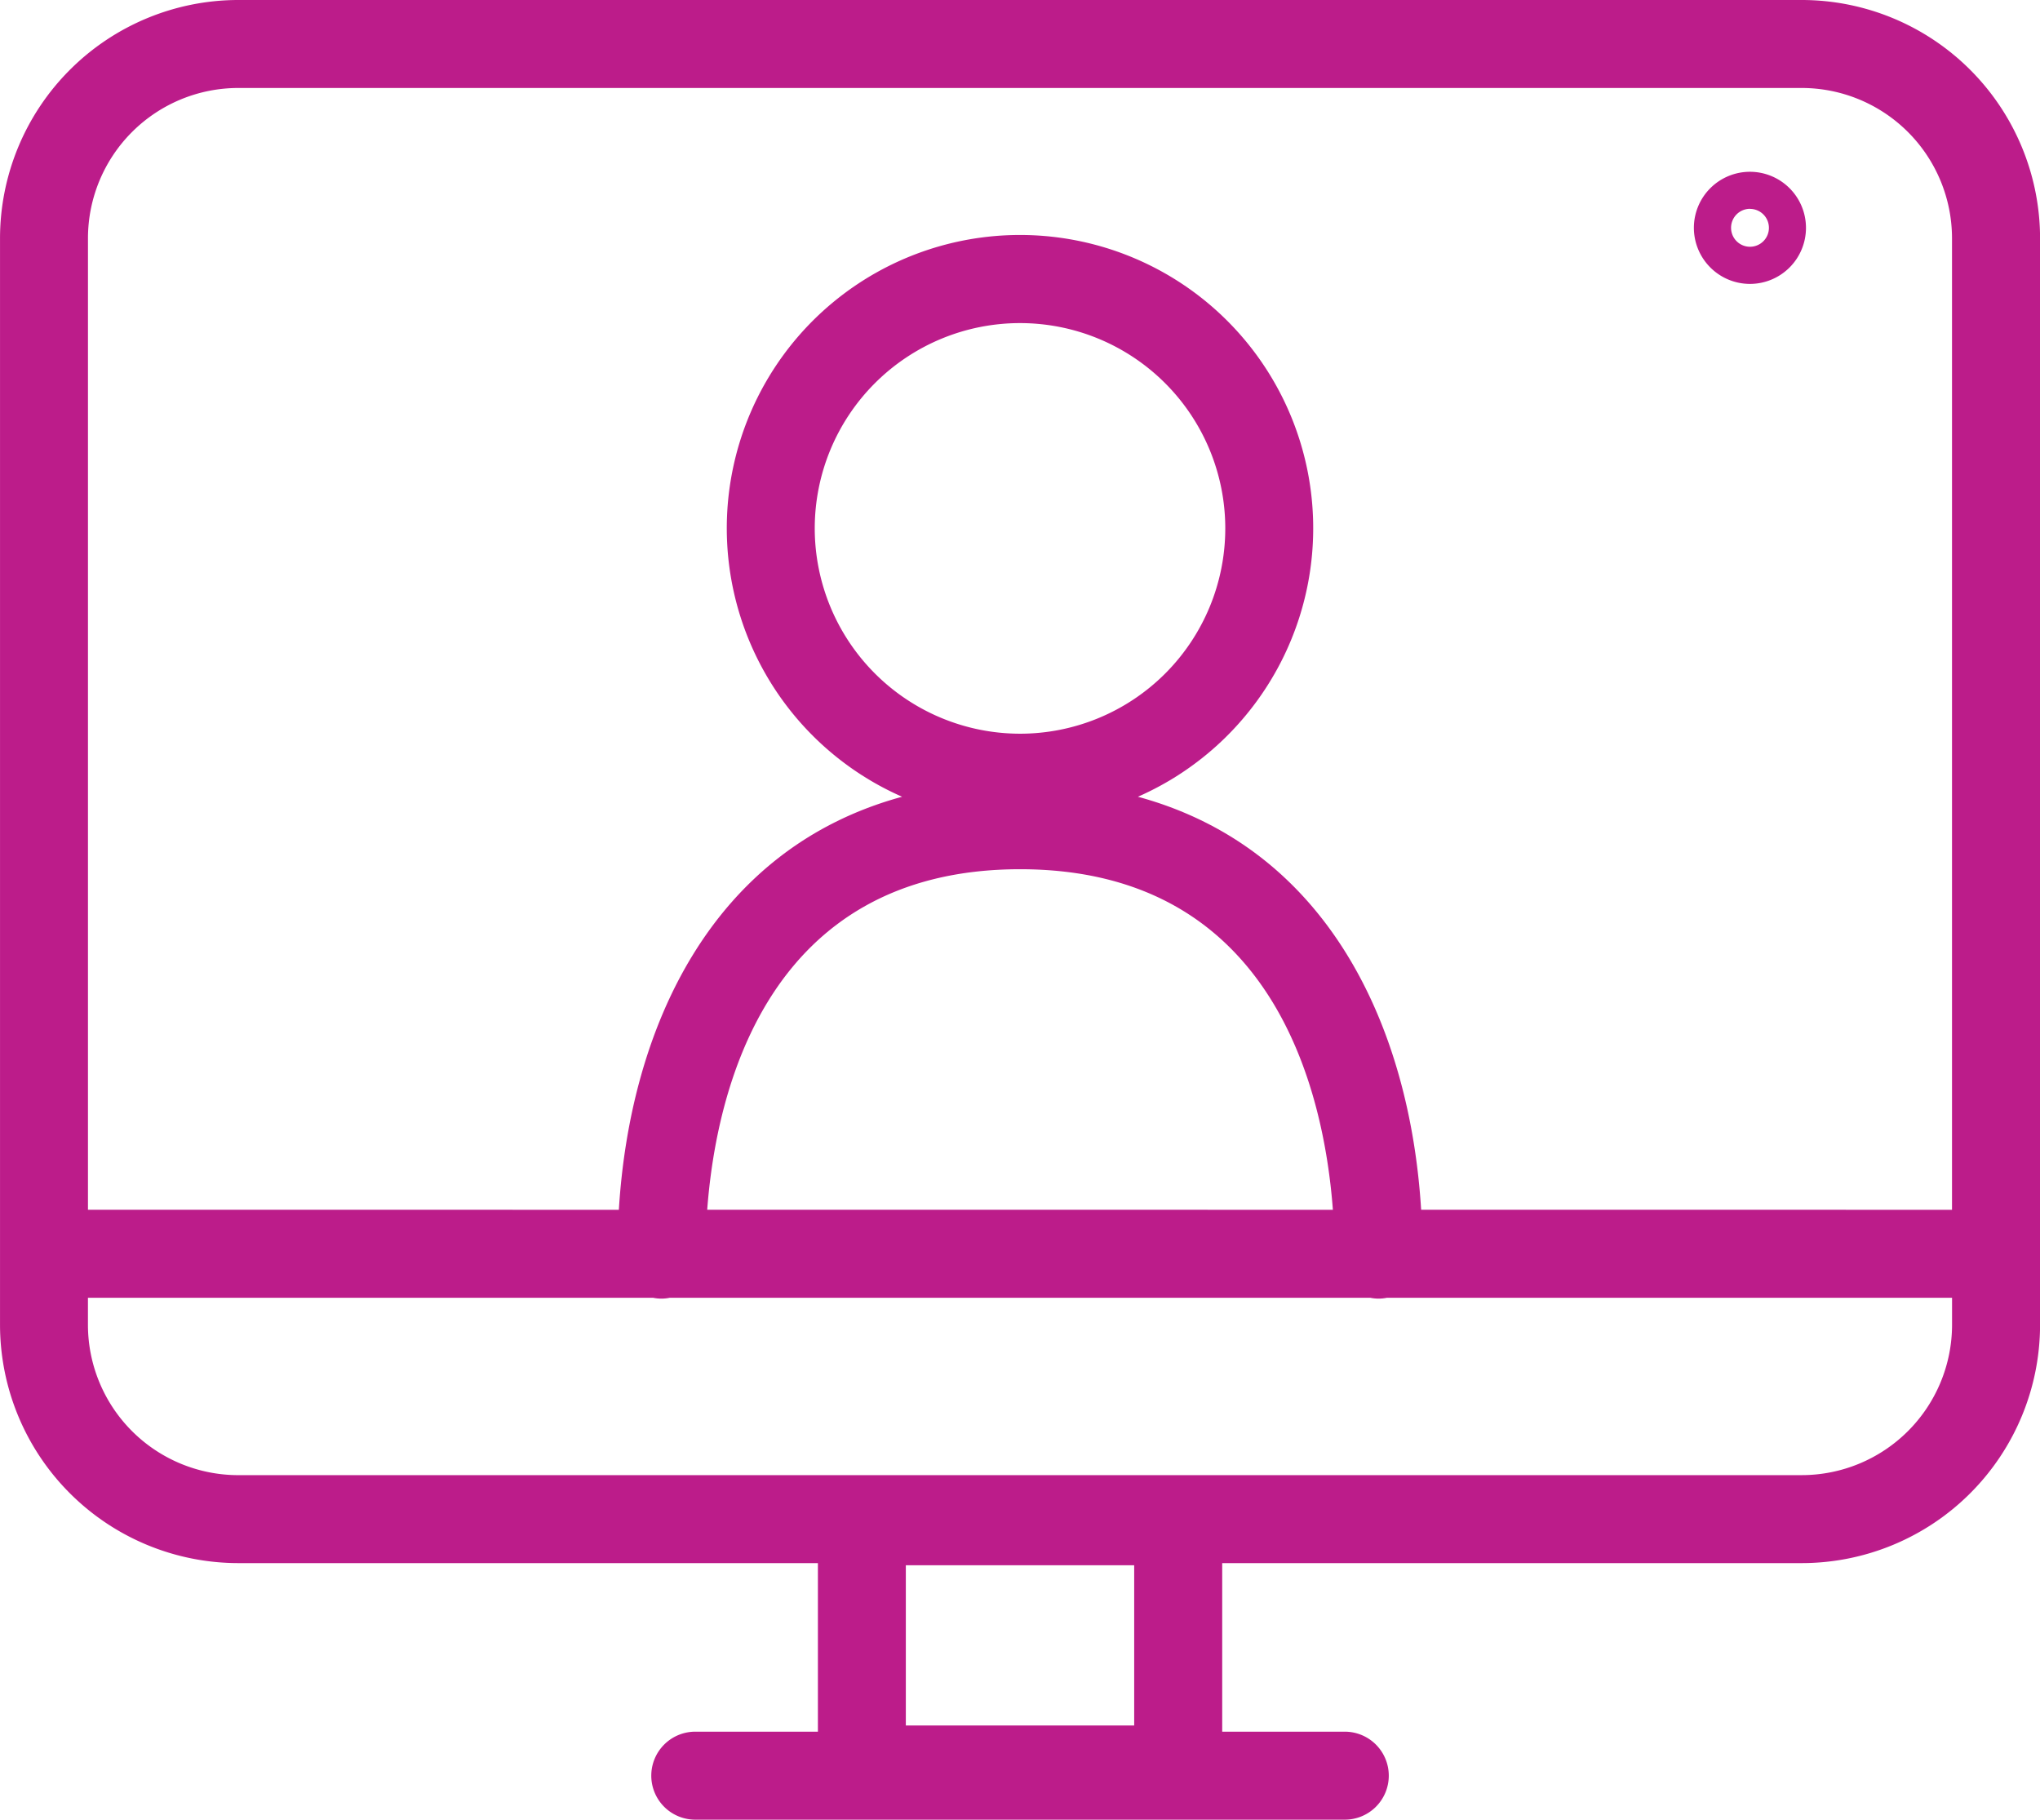 <svg xmlns="http://www.w3.org/2000/svg" width="94.851" height="84.591" viewBox="0 0 94.851 84.591">
  <g id="Group_3115" data-name="Group 3115" transform="translate(-346.242 -4944)">
    <path id="Path_9241" data-name="Path 9241" d="M369.494,1115.069h-72.7a11.087,11.087,0,0,0-11.075,11.074v50.516a11.087,11.087,0,0,0,11.075,11.075h26.953v7.837H318.09a2.045,2.045,0,1,0,0,4.089H348.2a2.045,2.045,0,1,0,0-4.089h-5.655v-7.837h26.952a11.087,11.087,0,0,0,11.075-11.075v-50.516A11.087,11.087,0,0,0,369.494,1115.069Zm-31.041,72.765v7.448H327.835v-7.448Zm-41.66-68.675h72.7a6.993,6.993,0,0,1,6.985,6.985v45.164H351.795c-.518-8.422-4.272-16.782-13.17-19.2a13.633,13.633,0,1,0-10.963,0c-8.9,2.42-12.653,10.78-13.17,19.2H289.808v-45.164A6.992,6.992,0,0,1,296.793,1119.159Zm26.807,20.474a9.544,9.544,0,1,1,9.544,9.544A9.554,9.554,0,0,1,323.6,1139.632Zm24.092,31.675H318.6c.409-5.468,2.747-15.831,14.548-15.831S347.281,1165.84,347.691,1171.307Zm21.8,12.337h-72.7a6.993,6.993,0,0,1-6.985-6.985V1175.4H316.09a1.906,1.906,0,0,0,.761,0h32.586a1.9,1.9,0,0,0,.759,0h26.284v1.262A6.994,6.994,0,0,1,369.494,1183.644Z" transform="translate(60.524 3828.931)" fill="#bc1c8a"/>
    <path id="Path_9242" data-name="Path 9242" d="M346.1,1128.2a2.606,2.606,0,1,0-2.608-2.607A2.61,2.61,0,0,0,346.1,1128.2Zm0-3.487a.88.88,0,1,1-.879.88A.881.881,0,0,1,346.1,1124.709Z" transform="translate(81.508 3828.998)" fill="#bc1c8a"/>
  </g>
</svg>
